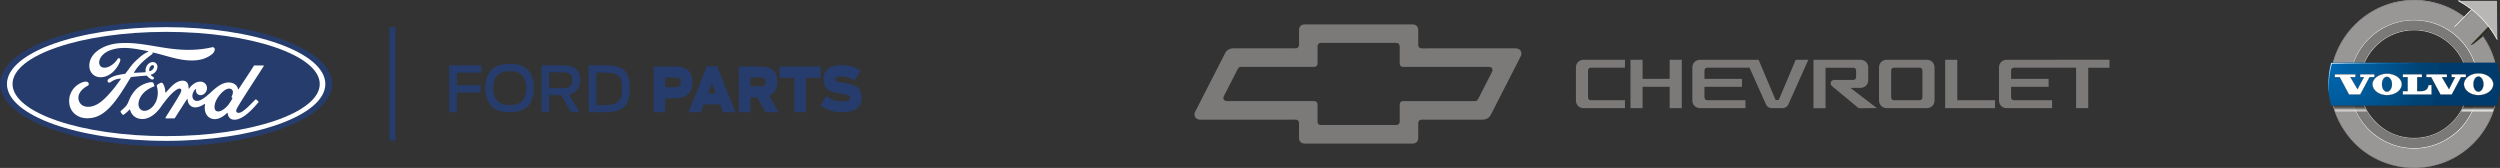 <svg xmlns="http://www.w3.org/2000/svg" xmlns:xlink="http://www.w3.org/1999/xlink" viewBox="0 0 13080.46 878.74"><rect x="0" y="0" width="13080.46" height="878.74" fill="#333333" stroke="none"/><defs><style>.cls-1{isolation:isolate;}.cls-2{fill:#263c6c;}.cls-25,.cls-3{fill:#fff;}.cls-4{fill:#7c7a79;}.cls-12,.cls-14,.cls-16,.cls-17,.cls-18,.cls-19,.cls-20,.cls-21,.cls-22,.cls-23,.cls-24,.cls-25,.cls-4,.cls-5,.cls-6,.cls-7,.cls-8,.cls-9{fill-rule:evenodd;}.cls-5{fill:#c6c5c0;}.cls-6{fill:#999696;}.cls-7{fill:url(#GradientFill_2);}.cls-8{fill:#b9b6b6;}.cls-10,.cls-11,.cls-12,.cls-13,.cls-14,.cls-15,.cls-16,.cls-9{mix-blend-mode:multiply;}.cls-10,.cls-11,.cls-12,.cls-13,.cls-14,.cls-15,.cls-9{opacity:0.67;}.cls-9{fill:url(#linear-gradient);}.cls-10{fill:url(#linear-gradient-2);}.cls-11{fill:url(#linear-gradient-3);}.cls-12{fill:url(#linear-gradient-4);}.cls-13{fill:url(#linear-gradient-5);}.cls-14{fill:url(#linear-gradient-6);}.cls-15{fill:url(#linear-gradient-7);}.cls-16{opacity:0.86;fill:url(#linear-gradient-8);}.cls-17{fill:#1d1d1b;}.cls-18{fill:url(#radial-gradient);}.cls-19{fill:url(#linear-gradient-9);}.cls-20,.cls-21,.cls-22,.cls-23{fill:none;stroke-linecap:round;}.cls-20{stroke:#b2b1a7;stroke-width:6.94px;}.cls-21{stroke:#cccbc3;stroke-width:4.82px;}.cls-22{stroke:#e7e6e1;stroke-width:2.7px;}.cls-23{stroke:#fff;stroke-width:0.58px;}.cls-24{fill:url(#linear-gradient-10);}.cls-26{fill:#323230;}.cls-27{fill:url(#linear-gradient-11);}</style><linearGradient id="GradientFill_2" x1="12458.56" y1="381.38" x2="12785.39" y2="493.92" gradientUnits="userSpaceOnUse"><stop offset="0" stop-color="#e4e2dc"></stop><stop offset="1" stop-color="#fff"></stop></linearGradient><linearGradient id="linear-gradient" x1="12233.66" y1="547.13" x2="12233.66" y2="544.66" gradientUnits="userSpaceOnUse"><stop offset="0" stop-color="#fff"></stop><stop offset="0.17" stop-color="#fcfbfa"></stop><stop offset="0.43" stop-color="#bcbcb6"></stop><stop offset="0.52" stop-color="#90908a"></stop><stop offset="0.62" stop-color="#696964"></stop><stop offset="0.72" stop-color="#4b4a46"></stop><stop offset="0.82" stop-color="#353530"></stop><stop offset="0.91" stop-color="#282723"></stop><stop offset="1" stop-color="#24231f"></stop></linearGradient><linearGradient id="linear-gradient-2" x1="12295.29" y1="537.81" x2="12295.29" y2="536.79" xlink:href="#linear-gradient"></linearGradient><linearGradient id="linear-gradient-3" x1="12295.29" y1="539.93" x2="12295.29" y2="538.89" xlink:href="#linear-gradient"></linearGradient><linearGradient id="linear-gradient-4" x1="12254.33" y1="547.13" x2="12254.33" y2="544.66" xlink:href="#linear-gradient"></linearGradient><linearGradient id="linear-gradient-5" x1="12306.02" y1="541.84" x2="12306.02" y2="540.26" xlink:href="#linear-gradient"></linearGradient><linearGradient id="linear-gradient-6" x1="12294.06" y1="585.91" x2="12294.06" y2="554.45" xlink:href="#linear-gradient"></linearGradient><linearGradient id="linear-gradient-7" x1="12306.02" y1="538.79" x2="12306.02" y2="537.39" xlink:href="#linear-gradient"></linearGradient><linearGradient id="linear-gradient-8" x1="-2334.92" y1="585.91" x2="-2334.92" y2="554.45" gradientTransform="matrix(-1, 0, 0, 1, 10632.85, 0)" xlink:href="#linear-gradient"></linearGradient><radialGradient id="radial-gradient" cx="17346.32" cy="-3051.84" r="1204.72" gradientTransform="translate(4055.78 1790.03) scale(0.47 0.47)" gradientUnits="userSpaceOnUse"><stop offset="0" stop-color="#0069b4"></stop><stop offset="0.01" stop-color="#0068b3"></stop><stop offset="0.13" stop-color="#0061a6"></stop><stop offset="0.24" stop-color="#005ea1"></stop><stop offset="0.49" stop-color="#005490"></stop><stop offset="0.84" stop-color="#004273"></stop><stop offset="0.96" stop-color="#004072"></stop><stop offset="1" stop-color="#003b6e"></stop></radialGradient><linearGradient id="linear-gradient-9" x1="13051.29" y1="233.13" x2="12830.27" y2="12.11" gradientUnits="userSpaceOnUse"><stop offset="0.01" stop-color="#20200b"></stop><stop offset="0.65" stop-color="#3f3e3a"></stop><stop offset="0.65" stop-color="#43423e"></stop><stop offset="0.66" stop-color="#4f4f4b"></stop><stop offset="0.66" stop-color="#64635f"></stop><stop offset="0.67" stop-color="#81807c"></stop><stop offset="0.67" stop-color="#a6a5a2"></stop><stop offset="0.68" stop-color="#d3d2cf"></stop><stop offset="0.68" stop-color="#fdfdfa"></stop><stop offset="0.68" stop-color="#fafaf7"></stop><stop offset="0.68" stop-color="#f2f2ef"></stop><stop offset="0.69" stop-color="#e4e3e0"></stop><stop offset="0.69" stop-color="#cfcfcb"></stop><stop offset="0.69" stop-color="#b5b5b0"></stop><stop offset="0.69" stop-color="#95948f"></stop><stop offset="0.69" stop-color="#706f69"></stop><stop offset="0.69" stop-color="#6f6e68"></stop><stop offset="0.71" stop-color="#585752"></stop><stop offset="0.74" stop-color="#42423e"></stop><stop offset="0.77" stop-color="#31312e"></stop><stop offset="0.8" stop-color="#262623"></stop><stop offset="0.85" stop-color="#1f1f1d"></stop><stop offset="1" stop-color="#1d1d1b"></stop></linearGradient><linearGradient id="linear-gradient-10" x1="13067.97" y1="208.67" x2="13067.97" gradientUnits="userSpaceOnUse"><stop offset="0" stop-color="#5c5c5b"></stop><stop offset="0.08" stop-color="#565554"></stop><stop offset="0.45" stop-color="#3a3a37"></stop><stop offset="0.77" stop-color="#2a2925"></stop><stop offset="1" stop-color="#24231f"></stop></linearGradient><linearGradient id="linear-gradient-11" x1="12301.28" y1="258.98" x2="12433.95" y2="438.41" gradientUnits="userSpaceOnUse"><stop offset="0" stop-color="#fff"></stop><stop offset="0.11" stop-color="#d8e8f4"></stop><stop offset="0.34" stop-color="#8cbcdd"></stop><stop offset="0.54" stop-color="#5098cc"></stop><stop offset="0.71" stop-color="#257fbf"></stop><stop offset="0.85" stop-color="#0a6fb7"></stop><stop offset="0.93" stop-color="#0069b4"></stop><stop offset="0.93" stop-color="#066bb5"></stop><stop offset="0.95" stop-color="#2878bd"></stop><stop offset="0.97" stop-color="#4081c2"></stop><stop offset="0.99" stop-color="#4f86c6"></stop><stop offset="1" stop-color="#5488c7"></stop></linearGradient></defs><g class="cls-1"><g id="Capa_2" data-name="Capa 2"><g id="Capa_1-2" data-name="Capa 1"><path class="cls-2" d="M869.29,113.39C386.83,113.39,0,258,0,439.33c0,180.24,390,326,869.29,326s869.29-146.25,869.29-326S1348.65,113.39,869.29,113.39"></path><path class="cls-3" d="M1211.72,508.38c.23,1.55,2.18,2.95,4,3.65.78.23,1.09.7.31,2.33-5.44,11.51-10.34,18.2-17.1,28.31a106.67,106.67,0,0,1-21.77,23.56c-12.91,10.65-30.72,22.16-45.49,14.46-6.53-3.42-9.33-12.6-9.25-20,.31-20.92,9.64-42.3,26.75-63.37,20.91-25.66,44-39,59.09-31.81,15.71,7.55,10.73,25.66,3.73,39.89a4,4,0,0,0-.31,3M1380,345.87c1.09-2,0-3.5-2.57-3.5h-43.93c-3.26,0-5,.47-6.45,3.5-5,9.64-66.48,101.63-77.91,119.51-1.87,2.72-4.28,2.33-4.51-.78-1.17-10.57-10.34-22.78-24.8-28.61a63,63,0,0,0-32.89-3.89c-20.22,2.8-38.18,13.45-54,25.43-23.8,18.11-44.32,41.59-70.91,59-14.54,9.41-34.37,17.65-47.67,5.37-12-11.12-10.65-35.93,7.78-55,1.94-2,4.27-.31,3.89,1.47a24.24,24.24,0,0,0,7,23.33c8,7.15,19.44,8,29.32,3.11a38.44,38.44,0,0,0,20.37-29.39,33.43,33.43,0,0,0-28.35-37.84c-.81-.12-1.63-.2-2.44-.26-15.24-1.09-29.94,4.2-44.24,16a84.51,84.51,0,0,0-17.42,19.12c-1.56,2.18-3.81,2.34-3.73-.77.7-25-9.64-39.11-30.33-39.58-16-.39-33.2,8.32-46.57,19-14.62,11.74-27.45,27.37-41.21,42-1.63,1.87-3.11,1.79-3.66-1.71a84.18,84.18,0,0,0-12.2-44.09A10.19,10.19,0,0,0,839.28,434c-2.26,1.17-9.95,4.67-15.55,9.26-2.8,2.33-3.89,5.59-2.65,9.87a115.94,115.94,0,0,1-4.27,76.67c-9.26,21.77-27.14,41.44-48.21,48-13.84,4.43-28.3,2.25-37.24-10.11-12.21-16.95-7.31-46.42,11-71,16.17-21.61,39.5-35.3,62.75-44.16,2.72-1,3.34-2.8,2.56-5.13l-4.12-11.36c-2.18-5.75-8.16-6.61-15.39-5.83-17,1.95-32.19,7.78-47.28,15.79-39.42,21.14-59.25,62-67.88,84a85.48,85.48,0,0,1-12.36,22.86c-6.22,7.78-14,14.93-28.3,27.45a5,5,0,0,0-1.17,5.75,62.12,62.12,0,0,0,11,14.46c2.34,1.17,5.06-.46,6.15-1.24,10-6.77,21.92-17.5,27.75-24.8,2-2.49,4.2-1.4,5.29,2.33a61.42,61.42,0,0,0,39.5,42.06c36.16,12.21,73.71-5.44,102-36.23,18-19.44,24.5-32.11,31.42-40.59,11.66-14.54,34.75-47,62.2-67.72,10.11-7.7,22-13.53,28-9.64,4.82,3.11,6.38,10.34-1.32,24.41-28,51.16-69.2,111.19-76.82,125.81-1.4,2.49-.16,4.51,2.49,4.51H911.2a5.19,5.19,0,0,0,4.35-2.72C937,583.1,957.23,551.06,978.92,518c1.25-2,2.34-.47,2.34.39.54,7.62,2.33,18.11,7,25a37.55,37.55,0,0,0,32.66,18.35,61.21,61.21,0,0,0,26.44-5.59,90.62,90.62,0,0,0,21.77-11.67c3.26-2.25,3.89,1.56,3.73,2.1-5,26.67,1.17,58.32,27.76,71.54,31.72,15.55,66.63-6.38,86.77-26.29,1.95-1.94,4-1.71,4.28,2.42a37.35,37.35,0,0,0,10.11,22.93c16.79,16.88,50.77,10.11,84.83-16.25,21.92-16.87,44.78-40.74,65.47-66a2.86,2.86,0,0,0-.16-4.12c-3.11-3.27-7.7-7-10.81-10a3.82,3.82,0,0,0-4.66,0c-21.23,20.21-40.36,43.15-67.88,62.2-9.33,6.45-24.11,11.66-30.79,2.72-2.65-3.5-2.33-8.32.23-14.77,8-20,135.29-213.83,142-225.26"></path><path class="cls-3" d="M781,369.27c.55,2.88,1.71,3.43,3,3.11a31.14,31.14,0,0,0,17.73-12.75c3.89-5.6,5.68-13.68,1.87-16.95-3.42-2.87-8.94-2.1-13.06,1.56a28.83,28.83,0,0,0-9.57,25M456.49,618.79c-47.43.31-89.26-29-94.08-79.86a102.48,102.48,0,0,1,21.23-73.86c14.15-18.43,38.1-33.67,58.31-37.4,6.54-1.25,15.4-.47,19.05,3.89,5.76,6.68,4.13,14-1.63,16.95-15.47,7.85-34.05,21.38-43.23,39.81a48.82,48.82,0,0,0,2.41,50.46c19.05,28.77,72.23,29.55,121.61-16.33a427.33,427.33,0,0,0,34.29-34.83c21.77-24.88,29-34,57.92-74.1.32-.47.47-1.09.32-1.32-.24-.55-.63-.63-1.48-.78-19.28.62-36.16,6.37-52.49,18.58-4.66,3.42-11.5,3-14.46-1.55-3.26-5.14-.93-11.82,4.51-15.56,26.28-18.35,55.05-21.61,84.44-26.59a5.23,5.23,0,0,0,3.73-2.1c12.06-15.55,21.15-29.47,34-45.09,13-15.87,29.71-30.48,42.46-41.45,17.88-15.31,29.31-20.45,40.9-26.82,3.11-1.56-.39-3.5-1.33-3.5-64.92-12.21-132.33-28-196.79-4.12-44.63,16.64-64.23,52.09-54.82,75.73,6.69,16.8,28.77,19.44,49.45,9.33a111.62,111.62,0,0,0,44.32-39.34c6.22-9.72,19.52-2.72,12.37,14.15-18.9,44.32-54.9,79.46-98.75,80.94-37.4,1.24-61.51-26.28-61.43-60.18C467.46,277,542,233,620.09,226.36c94.24-7.77,183.5,17.34,277,28.69,71.69,8.63,140.42,8.87,212.5-7.77,8.55-1.79,14.46,3.65,14,12.21-.78,12.44-10.42,24.41-34.14,37.32-27,14.85-55.2,19.36-84.75,19.59-71.22.62-137.63-27.21-206.44-42.14.08,3,.93,6.61-1.55,8.55-38.1,28-72.55,56.53-95.64,96.57-.78.94-.31,1.87,1,1.71,20.06-1,38-1.55,56.76-3.11,3.19-.23,3.34-1,3.11-3.42a46.42,46.42,0,0,1,14.46-40.35c12.44-11.12,28-12.44,38.34-4.36,11.66,9.1,10.65,25.58,4.27,37.87a45.7,45.7,0,0,1-27.68,22.47s-2.18.47-1.86,2.41c.38,3.11,14.54,11,15.7,13.06s.55,5.06-1.55,7.39a9,9,0,0,1-6.85,3.27c-2.41,0-3.88-.86-7-2.57A66.41,66.41,0,0,1,770.39,398c-1.87-2.25-2.8-2.33-7.23-2-20.22,1.17-51.79,4.2-73.09,6.84-5.21.63-6,1.64-7,3.43C649,462.42,612.62,523,572.66,563.58c-42.77,43.47-78.38,54.9-116.17,55.21"></path><path class="cls-3" d="M869.29,166.73c-443.9,0-803.67,122.61-803.67,272.76S425.39,712.25,869.29,712.25,1673,589.55,1673,439.49,1313.11,166.73,869.29,166.73m0,570.24c-460.07,0-833-133.19-833-297.48S409.22,142,869.29,142s832.9,133.11,832.9,297.49S1329.28,737,869.29,737"></path><rect class="cls-2" x="2037.89" y="142" width="30.67" height="593.11"></rect><path class="cls-2" d="M2350.13,341.77h168.23v38.42H2390.21v65.9h124.84v38.09H2390.21v103h-40.08Z"></path><path class="cls-2" d="M2540.24,460.33c0-90.08,48-126.5,126.51-126.5s126.83,36.42,126.83,126.5c0,90.41-48.35,126.83-126.83,126.83S2540.24,550.74,2540.24,460.33Zm212.94.67c0-56-24.84-88.43-86.43-88.43-61.27,0-86.1,32.46-86.1,88.43,0,56.29,24.83,88.74,86.1,88.74C2728.34,549.74,2753.18,517.29,2753.18,461Z"></path><path class="cls-2" d="M2937,497.75h-64.57v89.41h-39.08V341.77h112.26c66.9,0,89.08,28.82,89.08,76.51,0,37.41-14.56,66.23-56.62,76.16l53.31,92.72h-43Zm7.62-36.75c32.12,0,49.68-8.95,49.68-41.07,0-32.79-16.89-41.73-50.34-41.73h-71.53V461Z"></path><path class="cls-2" d="M3080.09,341.77h83.79c94.71,0,131.46,26.5,131.46,122.53,0,94.38-39.4,122.86-134.11,122.86h-81.14Zm83.13,208.31c72.19,0,91.73-22.86,91.73-85.78,0-63.58-16.23-84.44-90.41-84.44h-44.38V550.08Z"></path><path class="cls-2" d="M3420.43,587.16V347.83h110.89c61.66,0,91.63,26.49,91.63,81,0,56.79-31.31,85.58-93.07,85.58h-49.3v72.77Zm110.89-130.61c26,0,30.61-8.39,30.61-26,0-18.64-4.5-24.85-31.18-24.85h-50.17v50.87Z"></path><path class="cls-2" d="M3784.1,587.16l-15.82-40.84h-86.45L3666,587.16h-63.11l95.85-240.76h53.43l96.18,240.76Zm-38.58-99.26-20.61-51.45L3704.3,487.9Z"></path><path class="cls-2" d="M4006.4,587.16l-44.58-77.65h-35.39v77.65h-60.15V347.83h110.61c60.88,0,90.47,26,90.47,79.54,0,43.07-20.77,63.73-42.94,73.5L4074,587.16ZM3976,451.37c27.07,0,30-7.23,30-22.56,0-16.08-2.89-23.13-30.61-23.13h-49v45.69Z"></path><polygon class="cls-2" points="4155.94 587.16 4155.94 407.4 4079.15 407.4 4079.15 347.83 4294.04 347.83 4294.04 407.4 4217.25 407.4 4217.25 587.16 4155.94 587.16"></polygon><path class="cls-2" d="M4405.2,587.16c-40.59,0-74.95-9.6-102.12-28.53l-10.45-7.29,31.76-48.41,11,7.27c20.27,13.45,43.47,20.27,69,20.27,43.27,0,43.27-10.16,43.27-20s-6.32-13.73-45.84-19.84c-43.51-6.8-92.79-14.51-92.79-74.78,0-66.67,54.75-74.37,95.94-74.37,36,0,65.48,7.52,87.55,22.37l10.76,7.22-33,50.3-11-7.24c-12.9-8.51-34.85-14.24-54.62-14.24-34.93,0-34.93,8-34.93,15.09,0,8.72,5.88,12.19,44.76,18.41,44,7,93.87,14.91,93.87,75.36C4508.33,561.52,4474.6,587.16,4405.2,587.16Z"></path><path class="cls-4" d="M7930.56,253l-489.39.06c-12.53,0-20.68-3.73-20.68-20.92l0-72.57c0-21-11.26-32-31.73-32l-560.2,0c-20.94,0-31.72,11.8-31.72,31.78l0,72.61c0,15.32-7.25,20.92-20.7,20.92l-320.7.07c-24.52,0-38.92,11.72-46.3,27.08L6252.92,585.3a28.77,28.77,0,0,0-3.18,13c0,12.11,7.92,27.7,29.77,27.7l496.55-.06c15.31,0,20.7,7,20.7,20.89l-.05,72.6c0,21.86,12.7,31.78,31.78,31.78h274.93l285.3,0c19.07,0,31.8-9.23,31.8-31.58l0-72.57c0-14.87,6.28-20.92,20.68-20.92l311.36-.07c21.47,0,36.93-5.67,47.68-25.66L7954.62,298.7c3.36-6.53,5.72-10.23,5.72-18,0-20.48-17.68-27.7-29.78-27.7ZM7807.22,374.59l-74.4,145.62c-4.67,8.4-13,8.78-18.8,8.78l-369.46,0c-15.33,0-20.93,7-20.93,20.85l0,83.74c0,13.94-6.11,20.58-20.95,20.58l-199.22,0H6914.57c-13,0-20.93-4.57-20.93-20.79l-.05-83.74c0-15.32-7-20.79-20.91-20.79H6419.76c-11.13,0-18.83-7-18.83-16.74a16.8,16.8,0,0,1,1.92-7.81l74.43-145.59c2.86-5.15,7.51-8.71,18.77-8.71l376.64,0c13,0,21.05-5.22,21.05-21l0-83.78c0-14.83,6.49-20.78,20.87-20.78l388.08,0c13.92,0,20.86,6.16,20.86,21l0,83.74c0,14.39,6.7,20.76,21.08,20.76h445.76c14.19,0,18.82,9.34,18.82,16.73a16.52,16.52,0,0,1-1.93,7.82Z"></path><path class="cls-4" d="M8245.53,353.75V525c0,23.9,17,40.91,40.91,40.91h215.65v-41.5l-177.49,0c-10,0-15.7-5.45-15.7-15.71V369.93c0-10.85,5.92-15.71,15.71-15.71l177.48,0v-41.4H8286.44c-23.89,0-40.91,16.87-40.91,40.91Z"></path><polygon class="cls-4" points="8736.02 412.63 8594.38 412.63 8594.38 312.79 8531.01 312.79 8531.01 565.79 8594.38 565.79 8594.38 454.06 8736.02 454.06 8736.02 565.79 8799.39 565.79 8799.39 312.79 8736.02 312.79 8736.02 412.63 8736.02 412.63"></polygon><polygon class="cls-4" points="10240.84 312.74 10177.4 312.74 10177.42 565.77 10438.48 565.81 10438.48 524.31 10240.84 524.27 10240.84 312.74 10240.84 312.74"></polygon><path class="cls-4" d="M10081,312.79H9872.35c-23.89,0-40.91,16.85-40.91,40.91V524.9c0,23.9,17,40.91,40.91,40.91H10081c23.9,0,40.91-17,40.91-40.91V353.7c0-24.06-17-40.91-40.91-40.91Zm-22.45,195.83c0,10.26-5.75,15.7-15.7,15.7h-132.3c-10,0-15.7-5.44-15.7-15.7V369.86c0-10.83,5.92-15.69,15.72-15.69h132.27c9.79,0,15.71,4.86,15.71,15.69V508.62Z"></path><path class="cls-4" d="M9734,459.56c23.89,0,40.9-17,40.9-40.89V353.86c0-24.06-17-40.91-40.9-40.91h-245.7v253h63.27V354.28l144.25.05c9.8,0,15.72,4.86,15.72,15.68V402.5c0,10.23-5.76,15.7-15.7,15.7h-99.72c-9.39,0-17.79,7.76-17.79,17.48,0,5.6,2.28,10.72,5.29,13.51C9588,453.19,9724.5,566,9724.5,566l96-.11L9681.38,459.58l52.66,0Z"></path><path class="cls-4" d="M9395.54,312.81s-86.15,204.45-87.28,206.9c-1.64,3.57-3.79,4-9.8,4s-8.17-.43-9.8-4c-1.13-2.45-87.27-206.9-87.27-206.9h-66.07l0,.07-21.86,0H8895.61c-23.89,0-40.91,16.87-40.91,40.91V525c0,23.9,17,40.91,40.91,40.91h237v-41.5l-198.9,0c-9.94,0-15.69-5.45-15.69-15.71V454.06h196.32V412.63H8918.07v-42.7c0-10.85,5.92-15.71,15.71-15.71l179.71,0h40.33c28.29,63.36,79.54,178.06,84,187.53,6.23,13.14,12.24,24.07,36.09,24.07h49c23.85,0,29.86-10.93,36.1-24.07s102.54-229,102.54-229Z"></path><path class="cls-4" d="M10751.44,312.7l-40.57.14H10500c-23.89,0-40.91,16.87-40.91,40.91V525c0,23.9,17,40.91,40.91,40.91h237v-41.5l-198.9,0c-9.94,0-15.69-5.45-15.69-15.71V454.06h196.32V412.63h-196.32v-42.7c0-10.85,5.92-15.71,15.71-15.71l166.87,0h12.84l33.55,0v0l111.19,0V565.79H10926V354.24l111.2,0V312.7Z"></path><path class="cls-5" d="M12630.81,154.29h0c79.35,0,149.88,32.33,201.31,83.77,52.91,51.43,83.76,123.43,83.76,202.78h0c0,77.88-30.85,149.88-83.76,201.31-51.43,51.43-122,83.76-201.31,83.76h0c-79.35,0-149.89-32.33-202.78-83.76-51.44-51.43-83.77-123.43-83.77-201.31h0A286.48,286.48,0,0,1,12428,238.06c52.89-51.44,123.43-83.77,202.78-83.77Zm0,4.41h0A281,281,0,0,0,12432.43,241c-51.43,51.44-83.76,122-83.76,199.85h0a276.18,276.18,0,0,0,83.76,198.37c50,51.43,120.5,82.3,198.38,82.3h0c77.88,0,148.42-30.87,198.37-82.3,51.43-50,82.3-120.49,82.3-198.37h0c0-77.88-30.87-148.41-82.3-199.85A281,281,0,0,0,12630.81,158.7Z"></path><path class="cls-6" d="M12630.81,2.94a439.21,439.21,0,0,1,266,89.64l48.49-48.49,85.23,85.22-48.49,50c54.37,73.47,85.23,163.1,85.23,260.09,0,241-195.43,437.9-436.43,437.9s-436.43-196.91-436.43-437.9S12389.82,2.94,12630.81,2.94Zm0,102.86c-183.68,0-333.57,149.88-333.57,333.57,0,185.15,149.89,333.57,333.57,333.57s333.56-148.42,333.56-333.57C12964.37,255.68,12814.49,105.8,12630.81,105.8Z"></path><path class="cls-7" d="M12630.81,104.33h0c92.58,0,176.34,36.74,238.05,98.46a335.19,335.19,0,0,1,98.45,238.05h0c0,92.58-38.2,176.33-98.45,238.05-61.71,60.25-145.47,98.45-238.05,98.45h0a337.78,337.78,0,0,1-238-98.45c-60.25-61.72-98.46-145.47-98.46-238h0a335.2,335.2,0,0,1,98.46-238h0c60.25-61.72,145.47-98.46,238-98.46Zm0,4.41h0a332.14,332.14,0,0,0-235.11,97h0c-60.25,60.24-97,142.53-97,235.11h0a332.18,332.18,0,0,0,97,235.11c60.25,58.78,144,97,235.11,97h0c91.11,0,174.87-38.21,235.12-97a332.21,332.21,0,0,0,97-235.11h0c0-92.58-36.74-174.87-97-235.11A332.14,332.14,0,0,0,12630.81,108.74Z"></path><path class="cls-8" d="M12630.81,0h0c99.92,0,194,33.79,267.44,91.1l-1.47,1.48a439.21,439.21,0,0,0-266-89.64c-241,0-436.43,195.44-436.43,436.43s195.44,437.9,436.43,437.9,436.43-196.91,436.43-437.9c0-97-30.86-186.62-85.23-260.09l1.47-1.48c54.37,73.48,86.7,163.12,86.7,261.57h0c0,122-50,232.17-129.31,311.52s-188.09,127.85-310.06,127.85h0c-120.5,0-230.71-48.49-310-127.85-79.36-80.82-129.32-189.56-129.32-311.52h0c0-120.5,50-230.7,129.32-310.06S12508.84,0,12630.81,0Z"></path><path class="cls-4" d="M12630.81,107.27c183.68,0,333.56,148.41,333.56,333.57,0,183.68-149.88,333.56-333.56,333.56s-333.57-149.88-333.57-333.56c0-185.16,149.89-333.57,333.57-333.57Zm0,47c-157.23,0-285.08,127.85-285.08,286.55,0,157.24,127.85,285.07,285.08,285.07s285.07-127.83,285.07-285.07C12915.88,282.14,12788.05,154.29,12630.81,154.29Z"></path><path class="cls-9" d="M12232.05,545.28a2.2,2.2,0,0,0,.3,1.13,1,1,0,0,0,.94.52,2.2,2.2,0,0,0,1-.24,5.18,5.18,0,0,0,1-.72v-3.24a5,5,0,0,0-2.52.92A2.13,2.13,0,0,0,12232.05,545.28Z"></path><rect class="cls-10" x="12294.27" y="536" width="2.04" height="1.72"></rect><rect class="cls-11" x="12294.27" y="538.06" width="2.04" height="1.78"></rect><path class="cls-12" d="M12252.72,545.28a2.2,2.2,0,0,0,.3,1.13,1,1,0,0,0,.94.52,2.2,2.2,0,0,0,1-.24,5.49,5.49,0,0,0,1-.72v-3.24a5,5,0,0,0-2.52.92A2.13,2.13,0,0,0,12252.72,545.28Z"></path><rect class="cls-13" x="12303.2" y="539.03" width="5.65" height="2.68"></rect><path class="cls-14" d="M12360.12,529.78h-156.26a432.2,432.2,0,0,0,15.29,53.58h165.12A283.64,283.64,0,0,1,12360.12,529.78Zm-66.61,3.4,1.19.76-.43.48v1.24h1.93l.43-.69.81,1-.43.49v1.31h.22l.59-.76.85,1.09H12297c0,1.1,0,1.89,0,2.34l-.75.48v-.69h-2v2h1.55l.54-.83.81,1.18h-2.9v1.85h2.52l.6-1,.91,1.3h-4c0,.78,0,1.6.11,2.48l-.87.41c0-1.06.06-2,.06-2.89h-2.15a1.43,1.43,0,0,0-.81.21l-.49-.55h3.45v-1.85H12292a.91.91,0,0,0-.65.2l-.43-.55h2.64v-2H12292a1,1,0,0,0-.65.21l-.43-.55h2.64v-1.79h-2.32a.88.88,0,0,0-.64.21l-.44-.54h3.4V536h-1.45a.89.89,0,0,0-.65.21l-.43-.55h2.53C12293.57,534.69,12293.55,533.87,12293.51,533.18Zm-64.3,14.16h-4.2v-.41h1.23a.46.46,0,0,0,.38-.14.67.67,0,0,0,.11-.41v-9.84a.67.67,0,0,0-.11-.41.5.5,0,0,0-.39-.14H12225v-.41h.61a3.17,3.17,0,0,0,.93-.14,3.06,3.06,0,0,0,.83-.41h.11v11.35a.61.61,0,0,0,.13.41.51.51,0,0,0,.36.14h1.23Zm7.68-.38a.83.83,0,0,1-.7.38.84.84,0,0,1-.6-.21,1.31,1.31,0,0,1-.32-.69,4.69,4.69,0,0,1-1,.73,2.32,2.32,0,0,1-1.1.24,1.93,1.93,0,0,1-2-1.92,2.68,2.68,0,0,1,.84-2,6.25,6.25,0,0,1,3.29-1.13v-.83a2.34,2.34,0,0,0-.24-1.13c-.15-.3-.52-.45-1.1-.45a1.84,1.84,0,0,0-1.29.37.82.82,0,0,0-.27.8.75.75,0,0,1,0,.55.42.42,0,0,1-.43.28.42.42,0,0,1-.34-.17.85.85,0,0,1-.14-.52,1.51,1.51,0,0,1,.69-1.17,2.71,2.71,0,0,1,1.73-.55,2.21,2.21,0,0,1,1.61.52,1.93,1.93,0,0,1,.54,1.47V546a1.53,1.53,0,0,0,.08.65.35.35,0,0,0,.3.1.38.38,0,0,0,.37-.31,2.74,2.74,0,0,0,.11-.85h.27A2.4,2.4,0,0,1,12236.89,547Zm7,.38h-2.27v-.41h.27a.46.46,0,0,0,.38-.14.67.67,0,0,0,.11-.41v-4.61a2.49,2.49,0,0,0-.27-1.28.87.87,0,0,0-.8-.44,1.64,1.64,0,0,0-1,.4,4.17,4.17,0,0,0-.94,1.18v4.75a.53.53,0,0,0,.14.41.47.47,0,0,0,.35.14h.27v.41h-2.27v-.41h.26a.46.46,0,0,0,.38-.14.67.67,0,0,0,.11-.41v-5.93a.64.64,0,0,0-.06-.3.24.24,0,0,0-.23-.1h-.46v-.41h.38a1.9,1.9,0,0,0,.54-.07,1.19,1.19,0,0,0,.48-.28h.11v1.58a4.16,4.16,0,0,1,1-1,1.63,1.63,0,0,1,1-.35,1.54,1.54,0,0,1,1.35.62,3.26,3.26,0,0,1,.43,1.86v4.4a.56.56,0,0,0,.14.41.46.46,0,0,0,.34.14h.27Zm5.74-.55a1.44,1.44,0,0,1-1.21.62,1.35,1.35,0,0,1-1.21-.62,3.6,3.6,0,0,1-.41-1.93v-4.81h-1.61v-.41h.43a1.25,1.25,0,0,0,1-.52,3.18,3.18,0,0,0,.52-1.62l0-.54h.32v2.68h2.15v.41h-2.15v5.09a2.18,2.18,0,0,0,.27,1.3.94.94,0,0,0,.81.35,1,1,0,0,0,.86-.45,2.78,2.78,0,0,0,.43-1.27l.27.14A3.18,3.18,0,0,1,12249.63,546.79Zm7.93.17a.83.83,0,0,1-.7.38.84.84,0,0,1-.6-.21,1.31,1.31,0,0,1-.32-.69,5,5,0,0,1-1,.73,2.32,2.32,0,0,1-1.1.24,1.92,1.92,0,0,1-2-1.92,2.68,2.68,0,0,1,.83-2,6.33,6.33,0,0,1,3.3-1.13v-.83a2.34,2.34,0,0,0-.24-1.13c-.16-.3-.53-.45-1.1-.45a1.84,1.84,0,0,0-1.29.37.82.82,0,0,0-.27.8.75.75,0,0,1,0,.55.42.42,0,0,1-.43.28.43.43,0,0,1-.35-.17.85.85,0,0,1-.13-.52,1.48,1.48,0,0,1,.69-1.17,2.71,2.71,0,0,1,1.73-.55,2.23,2.23,0,0,1,1.61.52,1.93,1.93,0,0,1,.54,1.47V546a1.53,1.53,0,0,0,.08.65.35.35,0,0,0,.3.1.38.38,0,0,0,.37-.31,2.74,2.74,0,0,0,.11-.85h.27A2.4,2.4,0,0,1,12257.56,547Zm6.7-5.89a.49.49,0,0,1-.8,0,.72.72,0,0,1-.08-.54,1,1,0,0,0,0-.34c0-.09-.15-.14-.33-.14s-.63.23-1,.68a6.35,6.35,0,0,0-1.1,1.94v3.71a.56.56,0,0,0,.13.41.48.48,0,0,0,.35.14h1.19v.41h-4v-.41h1.08a.46.46,0,0,0,.38-.14.67.67,0,0,0,.11-.41v-5.72a.84.84,0,0,0-.11-.44.45.45,0,0,0-.39-.17h-1.07v-.41h.44a4.15,4.15,0,0,0,.92-.11,2.76,2.76,0,0,0,.79-.24h.17v2.48a5.65,5.65,0,0,1,1.16-1.68,1.86,1.86,0,0,1,1.27-.59,1,1,0,0,1,.82.31,1,1,0,0,1,.3.72A1,1,0,0,1,12264.26,541.07Zm15.2,3.66v2.75a2,2,0,0,1-1.19,2c0-.69-.58-1.18-1.66-1.51v-.27c.72.09,1.24.15,1.57.17s.47-.26.47-.86v-2.27h-4.35a2.67,2.67,0,0,0-1.08.21l-.43-.55h5.86c0-.6,0-1.26,0-2l.7.41,1.46-1.59h-4.47l-.49.21-.42-.55h5.32l.59-.69,1,1.38c-.51-.09-1.44.39-2.8,1.45l.54.33-.54.42v.62h3.61l.74-1,1.08,1.3Zm5.49-4.13a1.23,1.23,0,0,0-1.18.83,8.29,8.29,0,0,1-4.31-5.22h-.32c0,2.15,0,3.44.05,3.85l-.92.28c0-1,.06-2.28.06-3.79a11.94,11.94,0,0,1-5.65,5.64l-.05-.28a13,13,0,0,0,5-5.7h-3.33a2.67,2.67,0,0,0-1.08.21l-.44-.56h5.6c0-.41,0-1.24-.06-2.47l1.41.76-.54.47v1.24h4l.76-1,1,1.31h-5.11a6.6,6.6,0,0,0,5.22,4.13Zm13.89,7.43c-.71.28-1,.62-1,1-1,.05-2.14.05-3.39,0a8.71,8.71,0,0,1-3.25-.68,6.47,6.47,0,0,1-2.23-1.59,8.75,8.75,0,0,1-2.53,2.68l-.16-.2a9.09,9.09,0,0,0,2.31-3.1,13.26,13.26,0,0,1-1.3-3.5l.22-.13a14.2,14.2,0,0,0,1.29,2.88,21.56,21.56,0,0,0,.75-4.68H12288l-.44.76-.74-1,.64-.35c.64-1.32,1.26-2.68,1.83-4.05h-1.73l-.64.21-.43-.56h2.85l.48-.75.76,1.1-.6.34c-.6,1.25-1.25,2.55-1.93,3.92h1.46l.42-.61.81,1-.49.48a23.23,23.23,0,0,1-1,4.82,4.31,4.31,0,0,0,1.91,1.3,9.55,9.55,0,0,0,2.88.59,34.06,34.06,0,0,0,4.73-.17Zm13.29-.13a1.28,1.28,0,0,0-1.13,1.1,13,13,0,0,1-2.67-1.38,8.22,8.22,0,0,1-2-2.09,10.16,10.16,0,0,1-1.4-3.48h-1.72v5.5l2.9-1.58.11.2a12,12,0,0,0-3.33,2.89l-.65-1.16a1.69,1.69,0,0,0,.27-.83v-9.9c0-.73,0-1.38-.06-1.93l.76.69h2.74a5.29,5.29,0,0,0-.92-2.4l.11-.21c.9.51,1.42,1,1.54,1.37a1.26,1.26,0,0,1-.35,1.24h2.42l.43-.69.86,1-.48.41v3.92c0,.5,0,1.1.05,1.79l-.75.34v-.62h-3.61a9.82,9.82,0,0,0,1.46,3,12.12,12.12,0,0,0,3.33-2.75l.8,1.37h-.64c-1.07.5-2.17,1.06-3.28,1.65a5.94,5.94,0,0,0,2.5,1.75,7.87,7.87,0,0,0,2.72.52Z"></path><rect class="cls-15" x="12303.2" y="536.28" width="5.65" height="2.4"></rect><path class="cls-16" d="M12901.71,529.78H13058a432.2,432.2,0,0,1-15.29,53.58h-165.12A283.64,283.64,0,0,0,12901.71,529.78Z"></path><path class="cls-17" d="M13065.77,329.16h0c10.29,35.26,14.69,72,14.69,110.21,0,39.68-5.87,77.88-14.69,114.62h-868.45v-1.48h867c10.29-36.73,14.7-74.94,14.7-114.61C13079,399.69,13074.59,363,13065.77,329.16Z"></path><path class="cls-18" d="M12195.85,327.69h869.92A452.59,452.59,0,0,1,13079,437.9c0,39.67-4.41,77.88-14.7,114.61h-867a423.24,423.24,0,0,1-16.17-114.61C12181.15,399.69,12187,363,12195.85,327.69Z"></path><polygon class="cls-19" points="12962.91 14.7 13059.89 111.68 12987.89 183.68 12992.3 189.56 12940.87 230.71 12924.7 236.59 13030.5 129.31 12945.27 44.09 12839.48 149.89 12843.88 135.19 12962.91 14.7"></polygon><path class="cls-8" d="M12865.93,4.4c85.22,45.56,154.29,116.09,201.31,199.85V4.4Z"></path><path class="cls-20" d="M12865.93,4.4c85.22,45.56,154.29,116.09,201.31,199.85"></path><path class="cls-21" d="M12865.93,4.4a503,503,0,0,1,199.84,199.85"></path><path class="cls-22" d="M12864.45,4.4c85.23,45.56,154.3,116.09,201.32,201.33"></path><path class="cls-23" d="M12864.45,4.4c83.76,47,154.3,116.09,199.85,201.33"></path><path class="cls-24" d="M13070.18,204.25c0,2.94-1.47,4.42-2.94,4.42l-1.47-2.94V0h1.47c1.47,0,2.94,1.47,2.94,4.4Z"></path><path class="cls-25" d="M12967.81,498.18c-42,0-76.24-25.72-76.24-57.34s34.2-57.35,76.24-57.35c42.91,0,77.82,25.73,77.82,57.35S13010.72,498.18,12967.81,498.18Zm0-97.63c-15.13,0-26.11,16.95-26.11,40.29,0,22.07,11.22,38.71,26.11,38.71,14.15,0,26.11-17.73,26.11-38.71C12993.92,418.62,12982.21,400.55,12967.81,400.55Zm-478.73,97.63c-42,0-76.24-25.72-76.24-57.34,0-30.23,34.91-55.77,76.24-55.77,20.63,0,40.13,5.84,54.91,16.46s22.91,24.57,22.91,39.31C12566.9,472.46,12532,498.18,12489.08,498.18Zm0-96.06c-14.89,0-26.11,16.65-26.11,38.72s11.22,38.71,26.11,38.71c14.16,0,26.12-17.73,26.12-38.71S12503.24,402.12,12489.08,402.12ZM12769,495l-48.82-91.33h-25.46V388.22h108.4V403.7h-26.28l36.61,62.55,32-62.55H12827V388.22h75.32V403.7h-25.45L12828.05,495Zm-197.11,0V476.4h25.19V403.7h-25.19V388.22h100.52V403.7h-25.2v72.7h26.12c8.47,0,30.83-5.55,32.42-30.88l0-.62h17V495Zm-281.63,0-48.82-91.33H12216V388.22h108.39V403.7h-26.28l36.63,62.57,33.57-62.57h-20V388.22h75.33V403.7h-25.47L12349.32,495Z"></path><path class="cls-26" d="M12967.81,384.14c42.52,0,77.17,25.21,77.17,56.7s-34.65,56.69-77.17,56.69c-40.94,0-75.58-25.2-75.58-56.69s34.64-56.7,75.58-56.7m0,96.07c14.17,0,26.77-17.33,26.77-39.37,0-23.62-12.6-40.95-26.77-40.95-15.75,0-26.77,17.33-26.77,40.95,0,22,11,39.37,26.77,39.37m-478.73-94.49c42.52,0,77.16,25.2,77.16,55.12,0,31.49-34.64,56.69-77.16,56.69-40.94,0-75.59-25.2-75.59-56.69,0-29.92,34.65-55.12,75.59-55.12m0,94.49c14.18,0,26.77-17.33,26.77-39.37s-12.59-39.38-26.77-39.38c-15.75,0-26.77,17.34-26.77,39.38s11,39.37,26.77,39.37m412.59-91.34v14.18h-25.2l-48.81,91.33h-58.27l-48.82-91.33h-25.19V388.87h107.08v14.18h-26.77l37.79,64.56,33.07-64.56h-18.89V388.87h74m-229.91,0v14.18h-25.21v74h26.78c9.45,0,31.49-6.29,33.07-31.49h15.74v48.82h-149.6V477.05h25.2v-74h-25.2V388.87h99.22m-248.82,0v14.18h-25.2l-48.82,91.33h-58.27l-48.81-91.33h-25.19V388.87h107.08v14.18H12297l37.79,64.56,34.64-64.56h-20.47V388.87h74m544.87-6c-20.2,0-39.35,6-53.93,16.8-14.81,11-23,25.64-23,41.21s8.16,30.21,23,41.21c14.58,10.83,33.73,16.79,53.93,16.79,20.88,0,40.52-6,55.3-16.79,14.95-10.94,23.18-25.58,23.18-41.21s-8.23-30.27-23.18-41.22c-14.78-10.83-34.42-16.79-55.3-16.79Zm0,96.06c-7.08,0-13.54-3.84-18.2-10.83s-7.25-16.69-7.25-27.22c0-23,10.7-39.63,25.45-39.63,14,0,25.46,17.78,25.46,39.63,0,20.63-11.66,38.05-25.46,38.05Zm-478.73-94.48c-41.68,0-76.9,25.84-76.9,56.43,0,15.57,8.16,30.21,23,41.21,14.58,10.83,33.73,16.79,53.93,16.79,20.88,0,40.52-6,55.3-16.79,14.94-10.94,23.17-25.58,23.17-41.21,0-15-8.23-29.11-23.18-39.85s-34.52-16.58-55.29-16.58Zm0,94.48c-7.08,0-13.54-3.84-18.2-10.83s-7.26-16.69-7.26-27.22,2.58-20.2,7.26-27.23,11.12-10.83,18.2-10.83c13.8,0,25.46,17.43,25.46,38.06s-11.66,38.05-25.46,38.05Zm413.9-91.33h-76.63v16.8h18l-31,60.53L12778,404.36h25.8v-16.8h-109.71v16.8h25.72l48.44,90.64.37.69h59.84l.38-.69,48.44-90.64H12903v-16.8Zm-229.91,0h-101.84v16.8h25.19v71.38h-25.19v19.95h152.23V444.25h-18.29l-.08,1.23c-1.55,24.83-23.46,30.26-31.76,30.26h-25.46V404.36h25.2v-16.8Zm-248.81,0h-76.65v16.8h19.59l-32.5,60.57-35.46-60.57h25.8v-16.8h-109.71v16.8h25.72L12289.5,495l.37.69h59.84l.37-.69,48.44-90.64h25.74v-16.8Z"></path><path class="cls-27" d="M12197.43,329.39c-8.81,35.27-14.69,72-14.69,110.21,0,3.15,1.08,21.88,1.16,25l2.55,28.38c0-2.29-1.15-48.55-1.15-50.85,0-38.21,6.36-73.65,15.18-108.92l307.85-1.29,132.87-2.55Z"></path></g></g></g></svg>